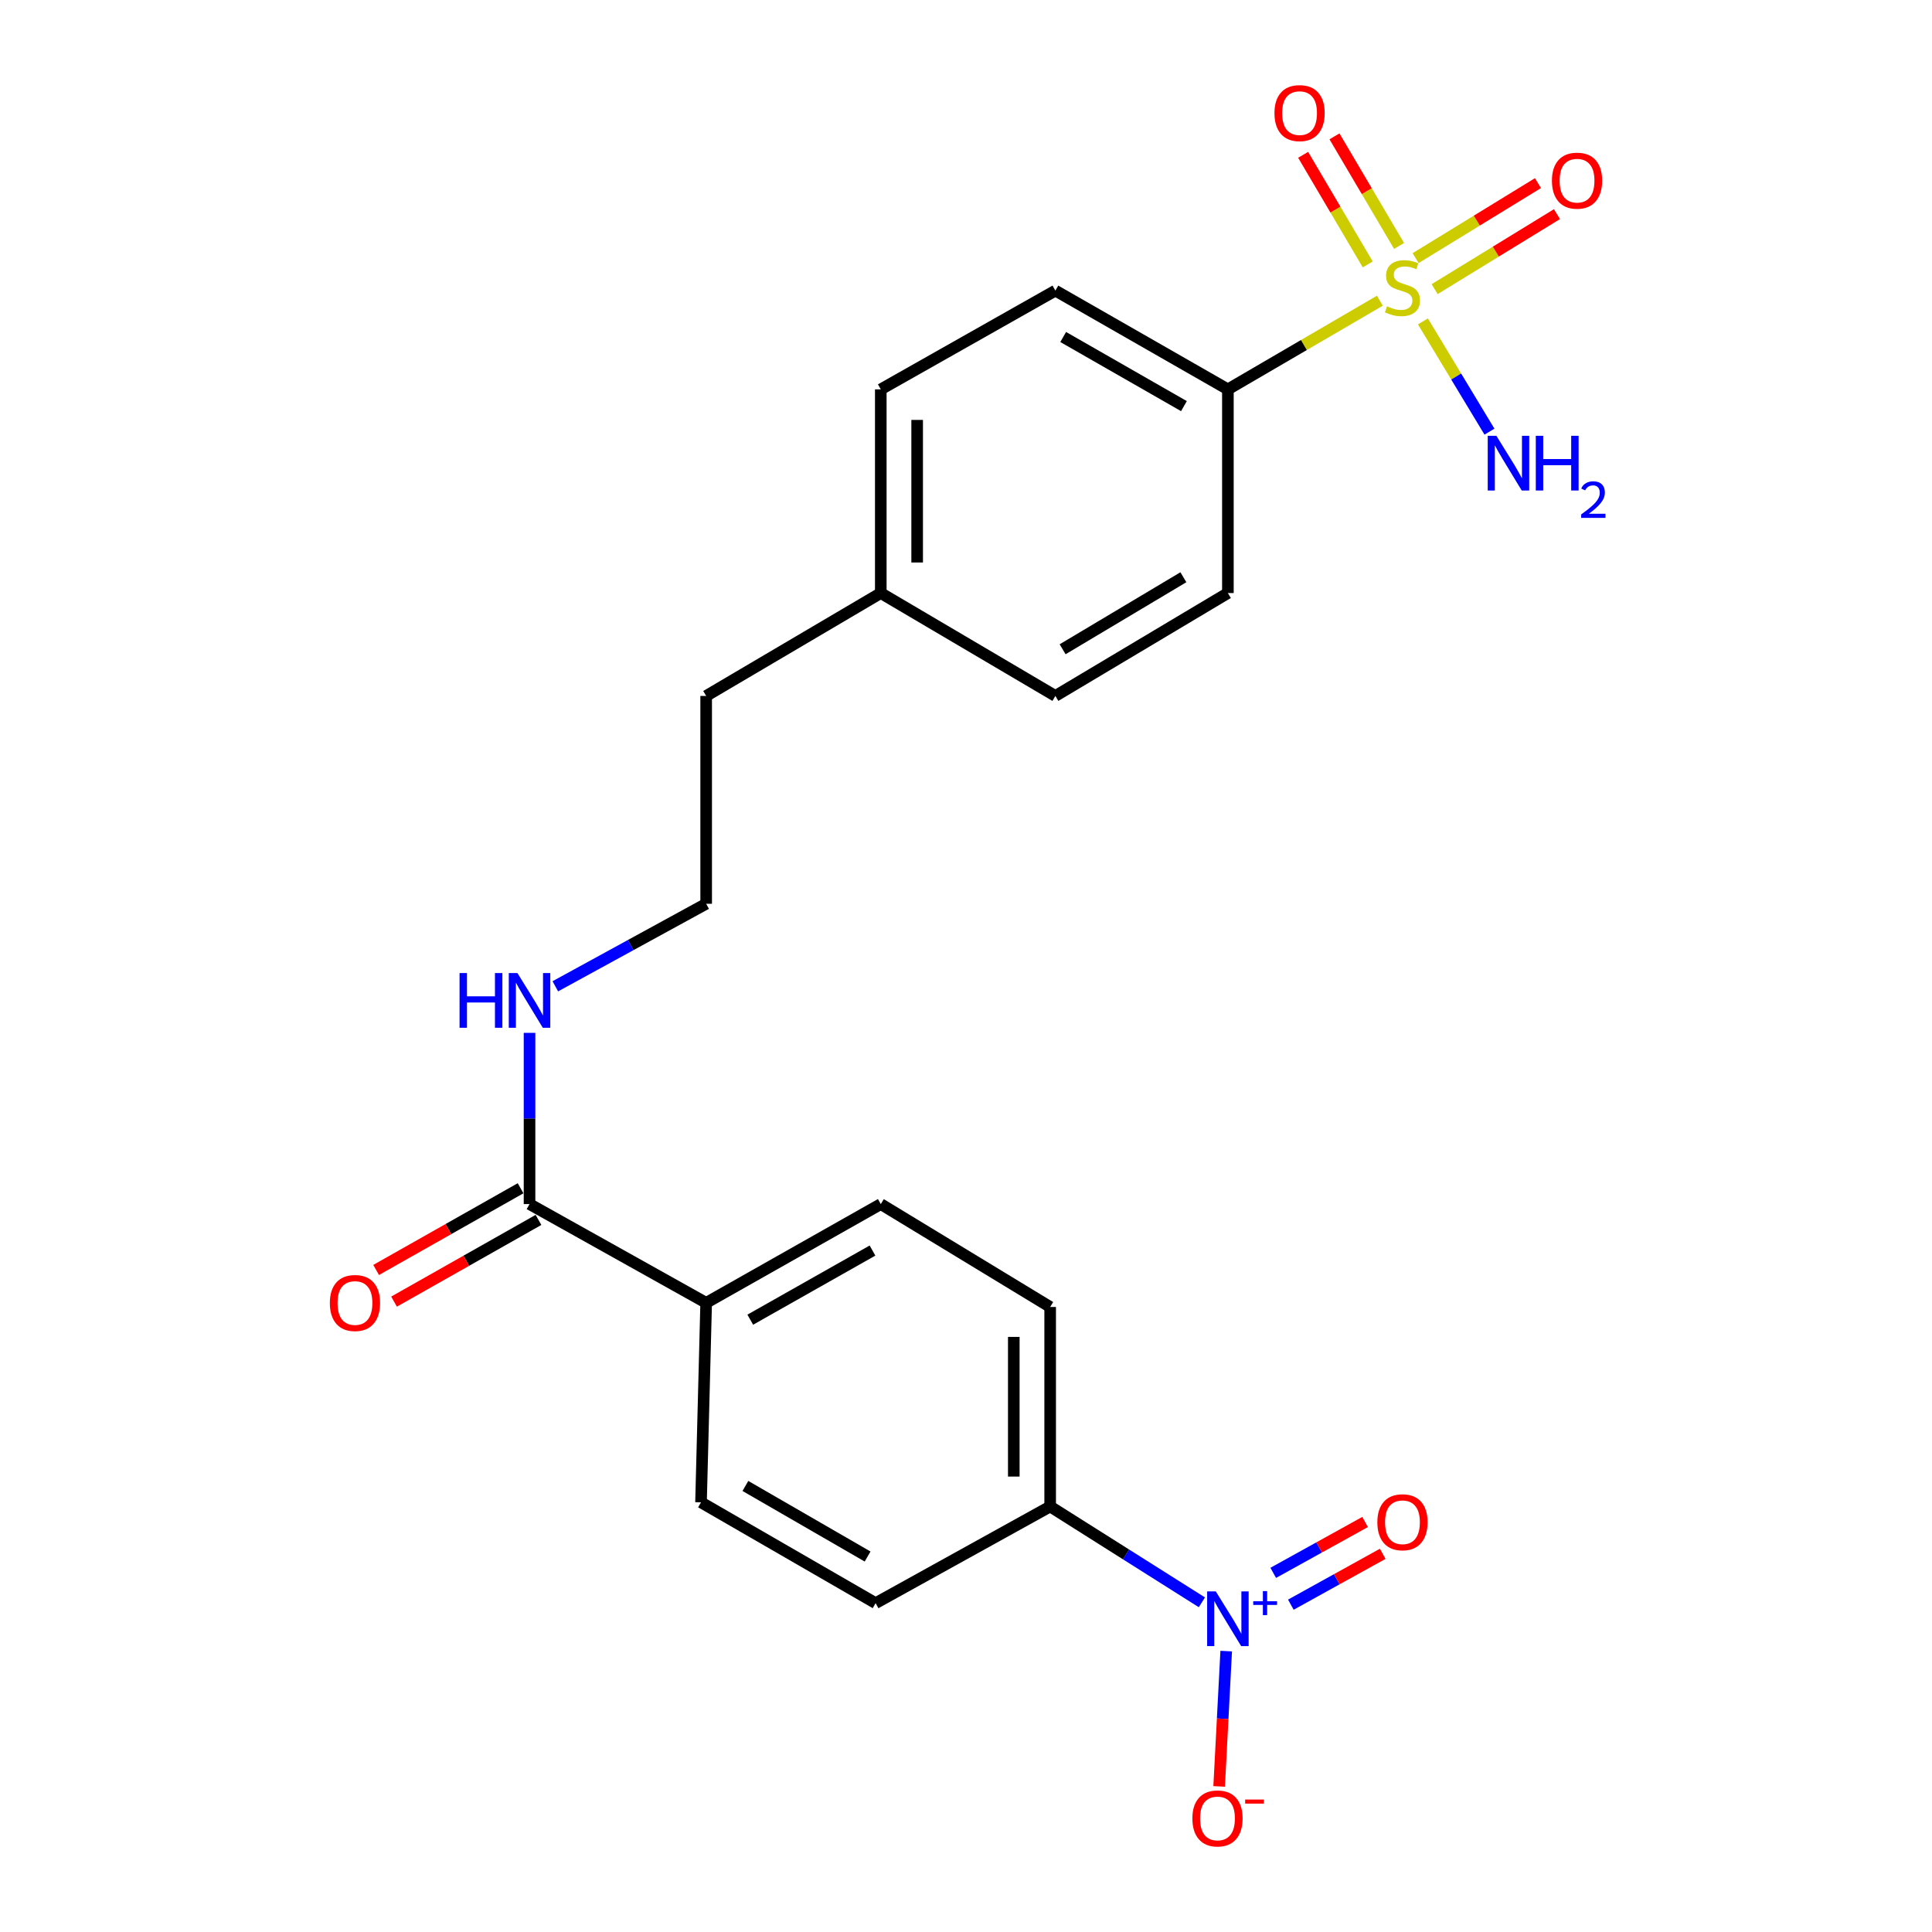 <?xml version='1.0' encoding='iso-8859-1'?>
<svg version='1.1' baseProfile='full'
              xmlns='http://www.w3.org/2000/svg'
                      xmlns:rdkit='http://www.rdkit.org/xml'
                      xmlns:xlink='http://www.w3.org/1999/xlink'
                  xml:space='preserve'
width='1000px' height='1000px' viewBox='0 0 1000 1000'>
<!-- END OF HEADER -->
<rect style='opacity:1.0;fill:#FFFFFF;stroke:none' width='1000' height='1000' x='0' y='0'> </rect>
<path class='bond-2' d='M 714.219,155.645 L 674.887,178.591' style='fill:none;fill-rule:evenodd;stroke:#CCCC00;stroke-width:6px;stroke-linecap:butt;stroke-linejoin:miter;stroke-opacity:1' />
<path class='bond-2' d='M 674.887,178.591 L 635.555,201.537' style='fill:none;fill-rule:evenodd;stroke:#000000;stroke-width:6px;stroke-linecap:butt;stroke-linejoin:miter;stroke-opacity:1' />
<path class='bond-4' d='M 724.156,127.299 L 707.44,98.939' style='fill:none;fill-rule:evenodd;stroke:#CCCC00;stroke-width:6px;stroke-linecap:butt;stroke-linejoin:miter;stroke-opacity:1' />
<path class='bond-4' d='M 707.44,98.939 L 690.723,70.578' style='fill:none;fill-rule:evenodd;stroke:#FF0000;stroke-width:6px;stroke-linecap:butt;stroke-linejoin:miter;stroke-opacity:1' />
<path class='bond-4' d='M 707.937,136.859 L 691.22,108.499' style='fill:none;fill-rule:evenodd;stroke:#CCCC00;stroke-width:6px;stroke-linecap:butt;stroke-linejoin:miter;stroke-opacity:1' />
<path class='bond-4' d='M 691.22,108.499 L 674.504,80.138' style='fill:none;fill-rule:evenodd;stroke:#FF0000;stroke-width:6px;stroke-linecap:butt;stroke-linejoin:miter;stroke-opacity:1' />
<path class='bond-5' d='M 742.564,149.656 L 774.226,130.246' style='fill:none;fill-rule:evenodd;stroke:#CCCC00;stroke-width:6px;stroke-linecap:butt;stroke-linejoin:miter;stroke-opacity:1' />
<path class='bond-5' d='M 774.226,130.246 L 805.888,110.837' style='fill:none;fill-rule:evenodd;stroke:#FF0000;stroke-width:6px;stroke-linecap:butt;stroke-linejoin:miter;stroke-opacity:1' />
<path class='bond-5' d='M 732.724,133.605 L 764.386,114.195' style='fill:none;fill-rule:evenodd;stroke:#CCCC00;stroke-width:6px;stroke-linecap:butt;stroke-linejoin:miter;stroke-opacity:1' />
<path class='bond-5' d='M 764.386,114.195 L 796.048,94.785' style='fill:none;fill-rule:evenodd;stroke:#FF0000;stroke-width:6px;stroke-linecap:butt;stroke-linejoin:miter;stroke-opacity:1' />
<path class='bond-9' d='M 736.499,166.356 L 753.722,194.889' style='fill:none;fill-rule:evenodd;stroke:#CCCC00;stroke-width:6px;stroke-linecap:butt;stroke-linejoin:miter;stroke-opacity:1' />
<path class='bond-9' d='M 753.722,194.889 L 770.945,223.423' style='fill:none;fill-rule:evenodd;stroke:#0000FF;stroke-width:6px;stroke-linecap:butt;stroke-linejoin:miter;stroke-opacity:1' />
<path class='bond-0' d='M 622.095,829.36 L 582.829,804.559' style='fill:none;fill-rule:evenodd;stroke:#0000FF;stroke-width:6px;stroke-linecap:butt;stroke-linejoin:miter;stroke-opacity:1' />
<path class='bond-0' d='M 582.829,804.559 L 543.564,779.759' style='fill:none;fill-rule:evenodd;stroke:#000000;stroke-width:6px;stroke-linecap:butt;stroke-linejoin:miter;stroke-opacity:1' />
<path class='bond-6' d='M 634.682,854.607 L 632.855,889.629' style='fill:none;fill-rule:evenodd;stroke:#0000FF;stroke-width:6px;stroke-linecap:butt;stroke-linejoin:miter;stroke-opacity:1' />
<path class='bond-6' d='M 632.855,889.629 L 631.028,924.652' style='fill:none;fill-rule:evenodd;stroke:#FF0000;stroke-width:6px;stroke-linecap:butt;stroke-linejoin:miter;stroke-opacity:1' />
<path class='bond-7' d='M 668.142,830.58 L 691.917,817.416' style='fill:none;fill-rule:evenodd;stroke:#0000FF;stroke-width:6px;stroke-linecap:butt;stroke-linejoin:miter;stroke-opacity:1' />
<path class='bond-7' d='M 691.917,817.416 L 715.693,804.253' style='fill:none;fill-rule:evenodd;stroke:#FF0000;stroke-width:6px;stroke-linecap:butt;stroke-linejoin:miter;stroke-opacity:1' />
<path class='bond-7' d='M 659.022,814.109 L 682.798,800.945' style='fill:none;fill-rule:evenodd;stroke:#0000FF;stroke-width:6px;stroke-linecap:butt;stroke-linejoin:miter;stroke-opacity:1' />
<path class='bond-7' d='M 682.798,800.945 L 706.574,787.782' style='fill:none;fill-rule:evenodd;stroke:#FF0000;stroke-width:6px;stroke-linecap:butt;stroke-linejoin:miter;stroke-opacity:1' />
<path class='bond-1' d='M 274.086,623.233 L 274.086,578.92' style='fill:none;fill-rule:evenodd;stroke:#000000;stroke-width:6px;stroke-linecap:butt;stroke-linejoin:miter;stroke-opacity:1' />
<path class='bond-1' d='M 274.086,578.92 L 274.086,534.607' style='fill:none;fill-rule:evenodd;stroke:#0000FF;stroke-width:6px;stroke-linecap:butt;stroke-linejoin:miter;stroke-opacity:1' />
<path class='bond-8' d='M 274.086,623.233 L 365.512,674.348' style='fill:none;fill-rule:evenodd;stroke:#000000;stroke-width:6px;stroke-linecap:butt;stroke-linejoin:miter;stroke-opacity:1' />
<path class='bond-10' d='M 269.451,615.039 L 232.068,636.186' style='fill:none;fill-rule:evenodd;stroke:#000000;stroke-width:6px;stroke-linecap:butt;stroke-linejoin:miter;stroke-opacity:1' />
<path class='bond-10' d='M 232.068,636.186 L 194.686,657.333' style='fill:none;fill-rule:evenodd;stroke:#FF0000;stroke-width:6px;stroke-linecap:butt;stroke-linejoin:miter;stroke-opacity:1' />
<path class='bond-10' d='M 278.72,631.426 L 241.338,652.573' style='fill:none;fill-rule:evenodd;stroke:#000000;stroke-width:6px;stroke-linecap:butt;stroke-linejoin:miter;stroke-opacity:1' />
<path class='bond-10' d='M 241.338,652.573 L 203.956,673.719' style='fill:none;fill-rule:evenodd;stroke:#FF0000;stroke-width:6px;stroke-linecap:butt;stroke-linejoin:miter;stroke-opacity:1' />
<path class='bond-16' d='M 635.555,201.537 L 546.262,150.422' style='fill:none;fill-rule:evenodd;stroke:#000000;stroke-width:6px;stroke-linecap:butt;stroke-linejoin:miter;stroke-opacity:1' />
<path class='bond-16' d='M 612.808,210.209 L 550.303,174.428' style='fill:none;fill-rule:evenodd;stroke:#000000;stroke-width:6px;stroke-linecap:butt;stroke-linejoin:miter;stroke-opacity:1' />
<path class='bond-17' d='M 635.555,201.537 L 635.555,306.959' style='fill:none;fill-rule:evenodd;stroke:#000000;stroke-width:6px;stroke-linecap:butt;stroke-linejoin:miter;stroke-opacity:1' />
<path class='bond-3' d='M 543.564,779.759 L 543.564,676.492' style='fill:none;fill-rule:evenodd;stroke:#000000;stroke-width:6px;stroke-linecap:butt;stroke-linejoin:miter;stroke-opacity:1' />
<path class='bond-3' d='M 524.737,764.269 L 524.737,691.982' style='fill:none;fill-rule:evenodd;stroke:#000000;stroke-width:6px;stroke-linecap:butt;stroke-linejoin:miter;stroke-opacity:1' />
<path class='bond-24' d='M 543.564,779.759 L 453.215,829.787' style='fill:none;fill-rule:evenodd;stroke:#000000;stroke-width:6px;stroke-linecap:butt;stroke-linejoin:miter;stroke-opacity:1' />
<path class='bond-13' d='M 365.512,674.348 L 362.845,777.604' style='fill:none;fill-rule:evenodd;stroke:#000000;stroke-width:6px;stroke-linecap:butt;stroke-linejoin:miter;stroke-opacity:1' />
<path class='bond-14' d='M 365.512,674.348 L 455.892,623.233' style='fill:none;fill-rule:evenodd;stroke:#000000;stroke-width:6px;stroke-linecap:butt;stroke-linejoin:miter;stroke-opacity:1' />
<path class='bond-14' d='M 388.337,683.069 L 451.604,647.288' style='fill:none;fill-rule:evenodd;stroke:#000000;stroke-width:6px;stroke-linecap:butt;stroke-linejoin:miter;stroke-opacity:1' />
<path class='bond-11' d='M 453.215,829.787 L 362.845,777.604' style='fill:none;fill-rule:evenodd;stroke:#000000;stroke-width:6px;stroke-linecap:butt;stroke-linejoin:miter;stroke-opacity:1' />
<path class='bond-11' d='M 449.074,805.655 L 385.815,769.127' style='fill:none;fill-rule:evenodd;stroke:#000000;stroke-width:6px;stroke-linecap:butt;stroke-linejoin:miter;stroke-opacity:1' />
<path class='bond-12' d='M 543.564,676.492 L 455.892,623.233' style='fill:none;fill-rule:evenodd;stroke:#000000;stroke-width:6px;stroke-linecap:butt;stroke-linejoin:miter;stroke-opacity:1' />
<path class='bond-15' d='M 287.431,510.51 L 326.471,489.152' style='fill:none;fill-rule:evenodd;stroke:#0000FF;stroke-width:6px;stroke-linecap:butt;stroke-linejoin:miter;stroke-opacity:1' />
<path class='bond-15' d='M 326.471,489.152 L 365.512,467.794' style='fill:none;fill-rule:evenodd;stroke:#000000;stroke-width:6px;stroke-linecap:butt;stroke-linejoin:miter;stroke-opacity:1' />
<path class='bond-19' d='M 546.262,150.422 L 455.892,201.537' style='fill:none;fill-rule:evenodd;stroke:#000000;stroke-width:6px;stroke-linecap:butt;stroke-linejoin:miter;stroke-opacity:1' />
<path class='bond-18' d='M 635.555,306.959 L 546.262,360.218' style='fill:none;fill-rule:evenodd;stroke:#000000;stroke-width:6px;stroke-linecap:butt;stroke-linejoin:miter;stroke-opacity:1' />
<path class='bond-18' d='M 612.517,298.778 L 550.012,336.06' style='fill:none;fill-rule:evenodd;stroke:#000000;stroke-width:6px;stroke-linecap:butt;stroke-linejoin:miter;stroke-opacity:1' />
<path class='bond-20' d='M 546.262,360.218 L 455.892,306.959' style='fill:none;fill-rule:evenodd;stroke:#000000;stroke-width:6px;stroke-linecap:butt;stroke-linejoin:miter;stroke-opacity:1' />
<path class='bond-23' d='M 455.892,201.537 L 455.892,306.959' style='fill:none;fill-rule:evenodd;stroke:#000000;stroke-width:6px;stroke-linecap:butt;stroke-linejoin:miter;stroke-opacity:1' />
<path class='bond-23' d='M 474.719,217.351 L 474.719,291.145' style='fill:none;fill-rule:evenodd;stroke:#000000;stroke-width:6px;stroke-linecap:butt;stroke-linejoin:miter;stroke-opacity:1' />
<path class='bond-22' d='M 455.892,306.959 L 365.512,360.218' style='fill:none;fill-rule:evenodd;stroke:#000000;stroke-width:6px;stroke-linecap:butt;stroke-linejoin:miter;stroke-opacity:1' />
<path class='bond-21' d='M 365.512,467.794 L 365.512,360.218' style='fill:none;fill-rule:evenodd;stroke:#000000;stroke-width:6px;stroke-linecap:butt;stroke-linejoin:miter;stroke-opacity:1' />
<path  class='atom-0' d='M 717.914 158.542
Q 718.234 158.662, 719.554 159.222
Q 720.874 159.782, 722.314 160.142
Q 723.794 160.462, 725.234 160.462
Q 727.914 160.462, 729.474 159.182
Q 731.034 157.862, 731.034 155.582
Q 731.034 154.022, 730.234 153.062
Q 729.474 152.102, 728.274 151.582
Q 727.074 151.062, 725.074 150.462
Q 722.554 149.702, 721.034 148.982
Q 719.554 148.262, 718.474 146.742
Q 717.434 145.222, 717.434 142.662
Q 717.434 139.102, 719.834 136.902
Q 722.274 134.702, 727.074 134.702
Q 730.354 134.702, 734.074 136.262
L 733.154 139.342
Q 729.754 137.942, 727.194 137.942
Q 724.434 137.942, 722.914 139.102
Q 721.394 140.222, 721.434 142.182
Q 721.434 143.702, 722.194 144.622
Q 722.994 145.542, 724.114 146.062
Q 725.274 146.582, 727.194 147.182
Q 729.754 147.982, 731.274 148.782
Q 732.794 149.582, 733.874 151.222
Q 734.994 152.822, 734.994 155.582
Q 734.994 159.502, 732.354 161.622
Q 729.754 163.702, 725.394 163.702
Q 722.874 163.702, 720.954 163.142
Q 719.074 162.622, 716.834 161.702
L 717.914 158.542
' fill='#CCCC00'/>
<path  class='atom-1' d='M 629.295 823.701
L 638.575 838.701
Q 639.495 840.181, 640.975 842.861
Q 642.455 845.541, 642.535 845.701
L 642.535 823.701
L 646.295 823.701
L 646.295 852.021
L 642.415 852.021
L 632.455 835.621
Q 631.295 833.701, 630.055 831.501
Q 628.855 829.301, 628.495 828.621
L 628.495 852.021
L 624.815 852.021
L 624.815 823.701
L 629.295 823.701
' fill='#0000FF'/>
<path  class='atom-1' d='M 648.671 828.806
L 653.661 828.806
L 653.661 823.552
L 655.878 823.552
L 655.878 828.806
L 661 828.806
L 661 830.707
L 655.878 830.707
L 655.878 835.987
L 653.661 835.987
L 653.661 830.707
L 648.671 830.707
L 648.671 828.806
' fill='#0000FF'/>
<path  class='atom-5' d='M 659.655 58.542
Q 659.655 51.742, 663.015 47.942
Q 666.375 44.142, 672.655 44.142
Q 678.935 44.142, 682.295 47.942
Q 685.655 51.742, 685.655 58.542
Q 685.655 65.422, 682.255 69.342
Q 678.855 73.222, 672.655 73.222
Q 666.415 73.222, 663.015 69.342
Q 659.655 65.462, 659.655 58.542
M 672.655 70.022
Q 676.975 70.022, 679.295 67.142
Q 681.655 64.222, 681.655 58.542
Q 681.655 52.982, 679.295 50.182
Q 676.975 47.342, 672.655 47.342
Q 668.335 47.342, 665.975 50.142
Q 663.655 52.942, 663.655 58.542
Q 663.655 64.262, 665.975 67.142
Q 668.335 70.022, 672.655 70.022
' fill='#FF0000'/>
<path  class='atom-6' d='M 803.274 93.508
Q 803.274 86.708, 806.634 82.908
Q 809.994 79.108, 816.274 79.108
Q 822.554 79.108, 825.914 82.908
Q 829.274 86.708, 829.274 93.508
Q 829.274 100.388, 825.874 104.308
Q 822.474 108.188, 816.274 108.188
Q 810.034 108.188, 806.634 104.308
Q 803.274 100.428, 803.274 93.508
M 816.274 104.988
Q 820.594 104.988, 822.914 102.108
Q 825.274 99.188, 825.274 93.508
Q 825.274 87.948, 822.914 85.148
Q 820.594 82.308, 816.274 82.308
Q 811.954 82.308, 809.594 85.108
Q 807.274 87.908, 807.274 93.508
Q 807.274 99.228, 809.594 102.108
Q 811.954 104.988, 816.274 104.988
' fill='#FF0000'/>
<path  class='atom-7' d='M 617.168 941.218
Q 617.168 934.418, 620.528 930.618
Q 623.888 926.818, 630.168 926.818
Q 636.448 926.818, 639.808 930.618
Q 643.168 934.418, 643.168 941.218
Q 643.168 948.098, 639.768 952.018
Q 636.368 955.898, 630.168 955.898
Q 623.928 955.898, 620.528 952.018
Q 617.168 948.138, 617.168 941.218
M 630.168 952.698
Q 634.488 952.698, 636.808 949.818
Q 639.168 946.898, 639.168 941.218
Q 639.168 935.658, 636.808 932.858
Q 634.488 930.018, 630.168 930.018
Q 625.848 930.018, 623.488 932.818
Q 621.168 935.618, 621.168 941.218
Q 621.168 946.938, 623.488 949.818
Q 625.848 952.698, 630.168 952.698
' fill='#FF0000'/>
<path  class='atom-7' d='M 644.488 931.441
L 654.177 931.441
L 654.177 933.553
L 644.488 933.553
L 644.488 931.441
' fill='#FF0000'/>
<path  class='atom-8' d='M 712.914 787.914
Q 712.914 781.114, 716.274 777.314
Q 719.634 773.514, 725.914 773.514
Q 732.194 773.514, 735.554 777.314
Q 738.914 781.114, 738.914 787.914
Q 738.914 794.794, 735.514 798.714
Q 732.114 802.594, 725.914 802.594
Q 719.674 802.594, 716.274 798.714
Q 712.914 794.834, 712.914 787.914
M 725.914 799.394
Q 730.234 799.394, 732.554 796.514
Q 734.914 793.594, 734.914 787.914
Q 734.914 782.354, 732.554 779.554
Q 730.234 776.714, 725.914 776.714
Q 721.594 776.714, 719.234 779.514
Q 716.914 782.314, 716.914 787.914
Q 716.914 793.634, 719.234 796.514
Q 721.594 799.394, 725.914 799.394
' fill='#FF0000'/>
<path  class='atom-10' d='M 774.525 225.565
L 783.805 240.565
Q 784.725 242.045, 786.205 244.725
Q 787.685 247.405, 787.765 247.565
L 787.765 225.565
L 791.525 225.565
L 791.525 253.885
L 787.645 253.885
L 777.685 237.485
Q 776.525 235.565, 775.285 233.365
Q 774.085 231.165, 773.725 230.485
L 773.725 253.885
L 770.045 253.885
L 770.045 225.565
L 774.525 225.565
' fill='#0000FF'/>
<path  class='atom-10' d='M 794.925 225.565
L 798.765 225.565
L 798.765 237.605
L 813.245 237.605
L 813.245 225.565
L 817.085 225.565
L 817.085 253.885
L 813.245 253.885
L 813.245 240.805
L 798.765 240.805
L 798.765 253.885
L 794.925 253.885
L 794.925 225.565
' fill='#0000FF'/>
<path  class='atom-10' d='M 818.458 252.891
Q 819.144 251.123, 820.781 250.146
Q 822.418 249.143, 824.688 249.143
Q 827.513 249.143, 829.097 250.674
Q 830.681 252.205, 830.681 254.924
Q 830.681 257.696, 828.622 260.283
Q 826.589 262.871, 822.365 265.933
L 830.998 265.933
L 830.998 268.045
L 818.405 268.045
L 818.405 266.276
Q 821.89 263.795, 823.949 261.947
Q 826.035 260.099, 827.038 258.435
Q 828.041 256.772, 828.041 255.056
Q 828.041 253.261, 827.143 252.258
Q 826.246 251.255, 824.688 251.255
Q 823.183 251.255, 822.18 251.862
Q 821.177 252.469, 820.464 253.815
L 818.458 252.891
' fill='#0000FF'/>
<path  class='atom-11' d='M 170.726 674.428
Q 170.726 667.628, 174.086 663.828
Q 177.446 660.028, 183.726 660.028
Q 190.006 660.028, 193.366 663.828
Q 196.726 667.628, 196.726 674.428
Q 196.726 681.308, 193.326 685.228
Q 189.926 689.108, 183.726 689.108
Q 177.486 689.108, 174.086 685.228
Q 170.726 681.348, 170.726 674.428
M 183.726 685.908
Q 188.046 685.908, 190.366 683.028
Q 192.726 680.108, 192.726 674.428
Q 192.726 668.868, 190.366 666.068
Q 188.046 663.228, 183.726 663.228
Q 179.406 663.228, 177.046 666.028
Q 174.726 668.828, 174.726 674.428
Q 174.726 680.148, 177.046 683.028
Q 179.406 685.908, 183.726 685.908
' fill='#FF0000'/>
<path  class='atom-16' d='M 237.866 503.651
L 241.706 503.651
L 241.706 515.691
L 256.186 515.691
L 256.186 503.651
L 260.026 503.651
L 260.026 531.971
L 256.186 531.971
L 256.186 518.891
L 241.706 518.891
L 241.706 531.971
L 237.866 531.971
L 237.866 503.651
' fill='#0000FF'/>
<path  class='atom-16' d='M 267.826 503.651
L 277.106 518.651
Q 278.026 520.131, 279.506 522.811
Q 280.986 525.491, 281.066 525.651
L 281.066 503.651
L 284.826 503.651
L 284.826 531.971
L 280.946 531.971
L 270.986 515.571
Q 269.826 513.651, 268.586 511.451
Q 267.386 509.251, 267.026 508.571
L 267.026 531.971
L 263.346 531.971
L 263.346 503.651
L 267.826 503.651
' fill='#0000FF'/>
</svg>
